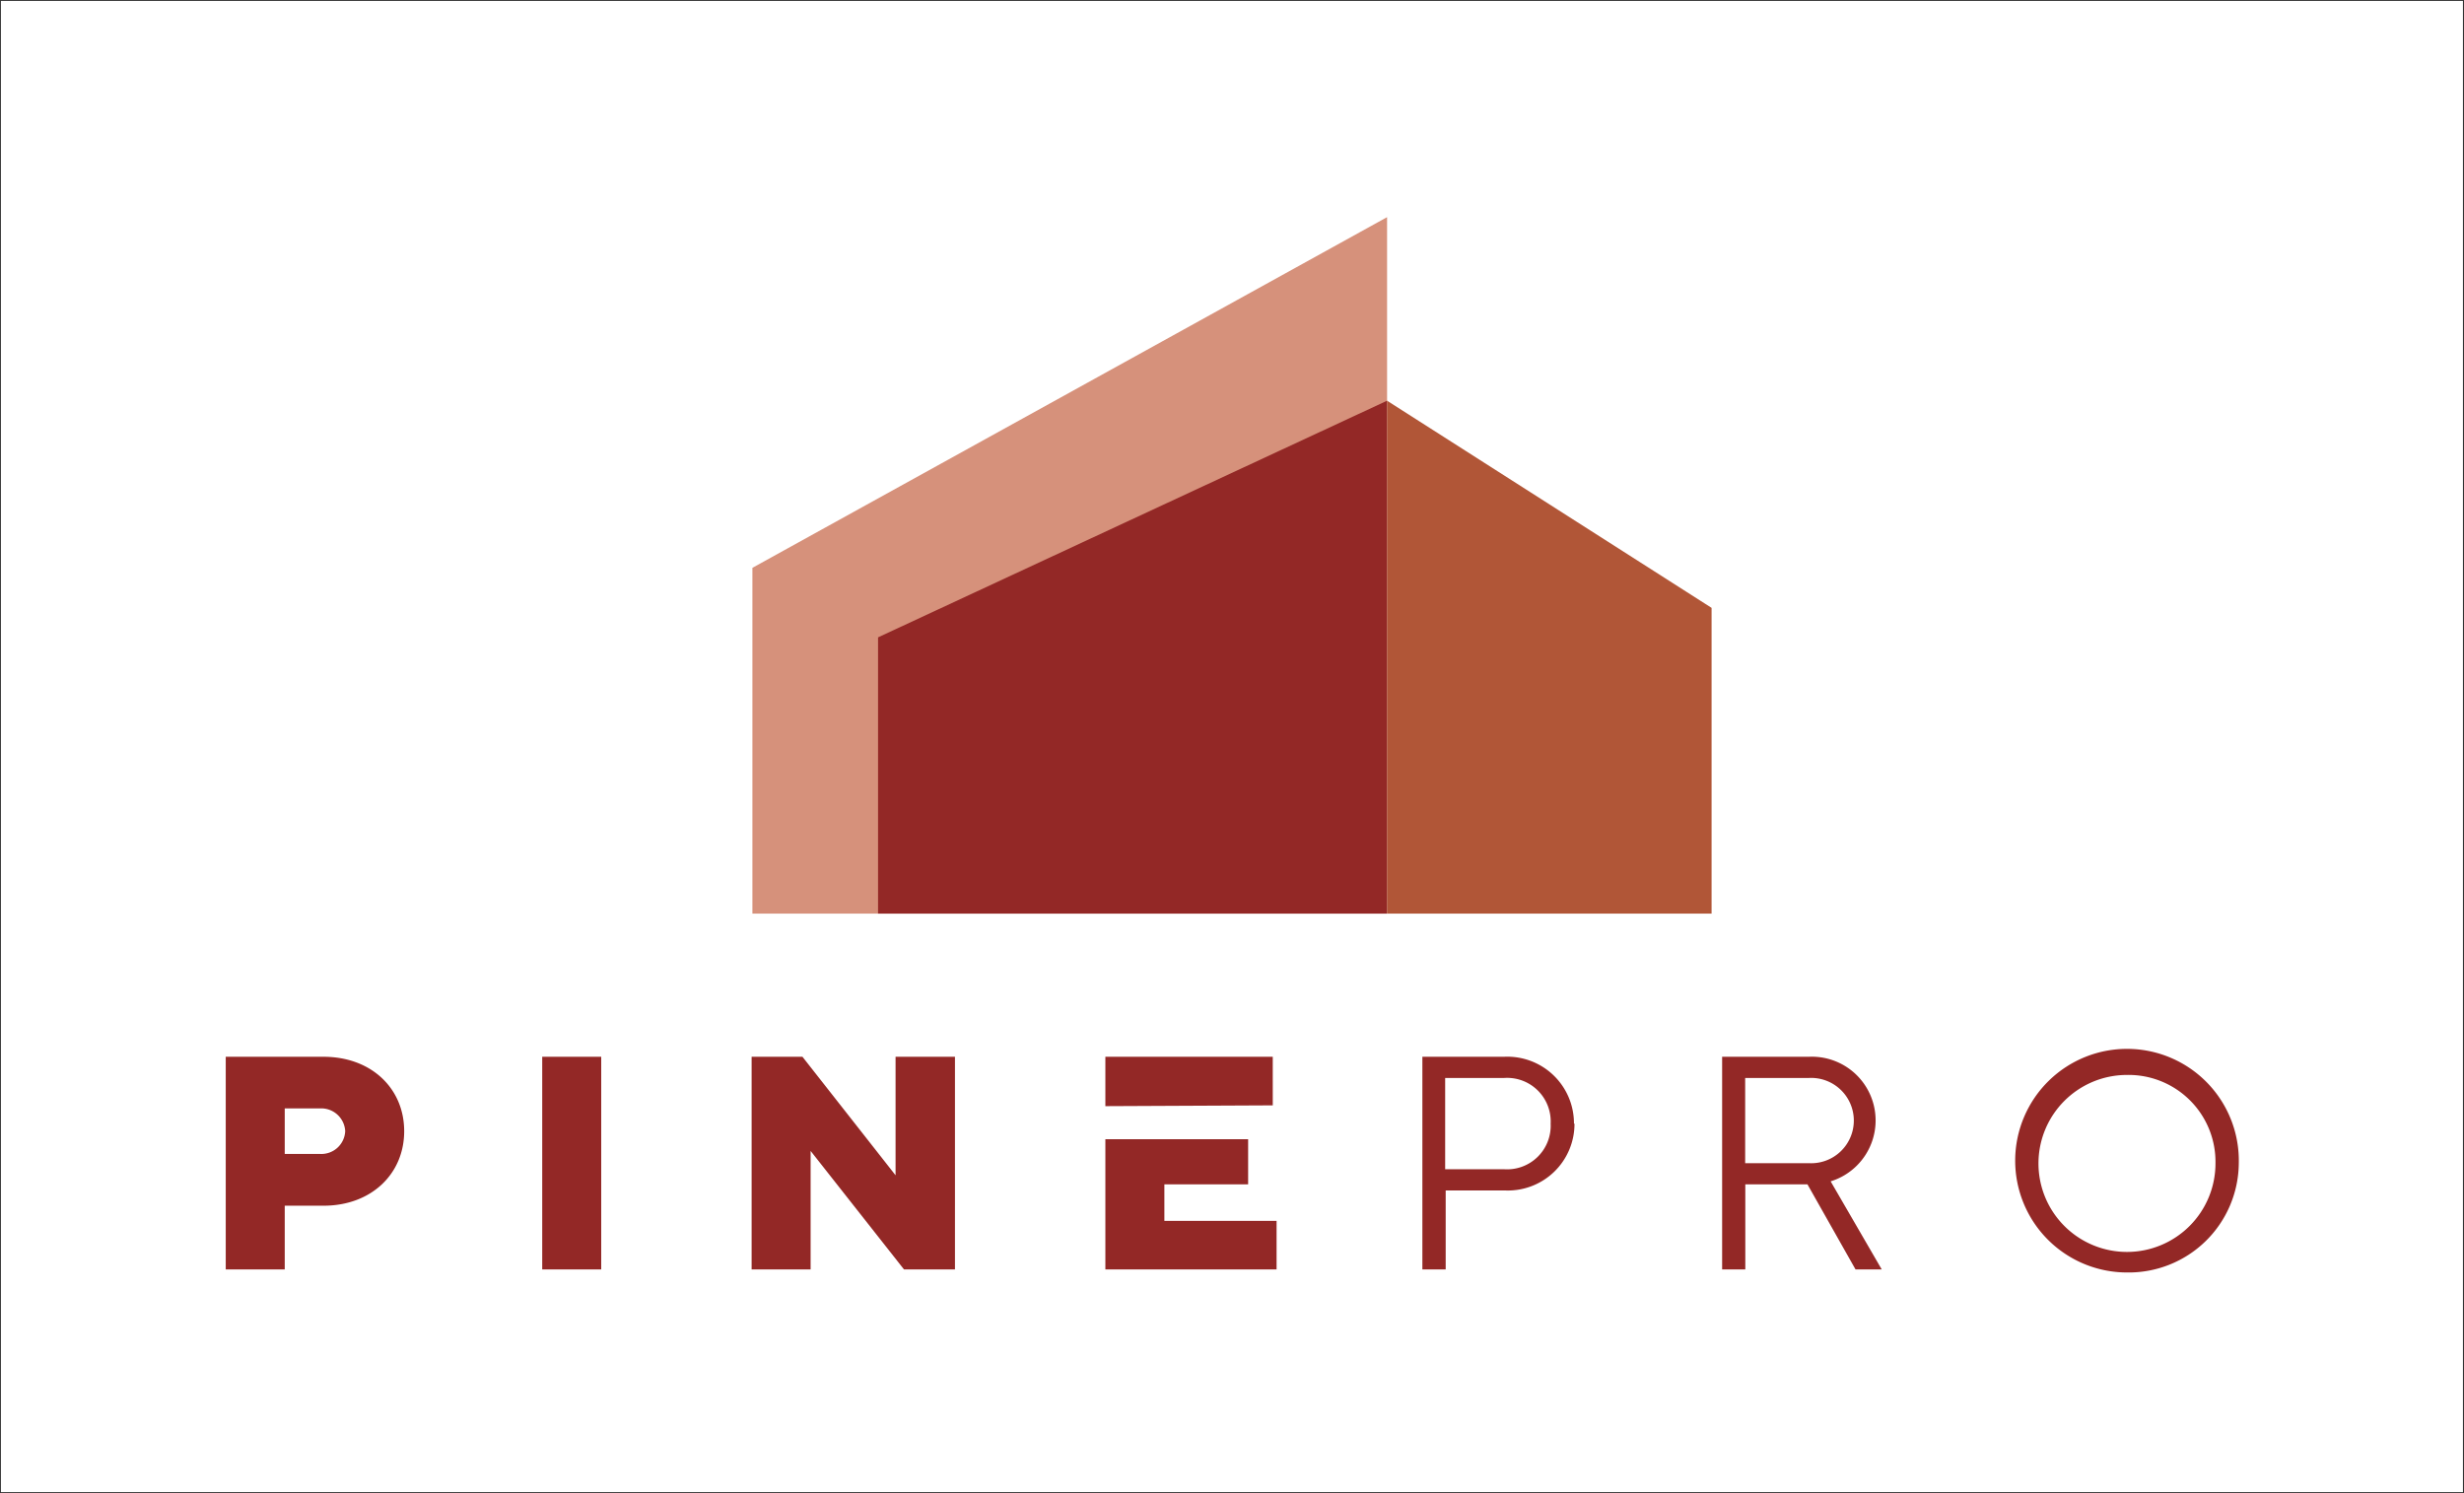 <svg id="Layer_1" data-name="Layer 1" xmlns="http://www.w3.org/2000/svg" xmlns:xlink="http://www.w3.org/1999/xlink" viewBox="0 0 187.09 113.39"><rect x="0" y="0" width="187.09" height="113.39" fill="#333333" stroke="none"/><defs><style>.cls-1{fill:none;}.cls-2{clip-path:url(#clip-path);}.cls-3{fill:#fff;}.cls-4{fill:#932826;}.cls-5{fill:#d6917b;}.cls-6{fill:#b15637;}</style><clipPath id="clip-path"><rect class="cls-1" width="187.09" height="113.39"/></clipPath></defs><g class="cls-2"><rect class="cls-3" x="0.07" y="0.07" width="186.94" height="113.24"/><g class="cls-2"><path class="cls-4" d="M83.93,86.51V96.4h13V92.71H88.41V89.94h6.36V86.51ZM26.21,85.9a1.81,1.81,0,0,1-1.88,1.73H21.62V84.17h2.71a1.82,1.82,0,0,1,1.88,1.73m4.48,0c0-3.23-2.48-5.65-6.13-5.65H17.14V96.4h4.48V91.56h2.94c3.65,0,6.13-2.43,6.13-5.66M41.17,96.4h4.48V80.25H41.17Zm27.47,0h3.87V80.25H68v9l-7.07-9H57.07V96.4h4.48v-9Zm28-12.46V80.25H83.93V84Z"/><path class="cls-4" d="M117.74,85.33a3.31,3.31,0,0,1-3.54,3.46h-4.47V81.86h4.47a3.31,3.31,0,0,1,3.54,3.47m1.77,0a5.06,5.06,0,0,0-5.31-5.08H108V96.4h1.77v-6h4.47a5.06,5.06,0,0,0,5.31-5.07m17.79,3h-4.83V81.86h4.83a3.24,3.24,0,1,1,0,6.47m5.54,8.07L139,89.71a4.84,4.84,0,0,0-1.65-9.46h-6.59V96.4h1.76V89.94h4.72l3.65,6.46Zm25.34-8.07a6.72,6.72,0,1,1-6.72-6.7,6.6,6.6,0,0,1,6.72,6.7m1.77,0a8.49,8.49,0,1,0-8.49,8.3,8.36,8.36,0,0,0,8.49-8.3"/></g><polygon class="cls-5" points="57.13 43.12 57.13 69.38 105.32 69.38 105.32 16.49 57.13 43.12"/><polygon class="cls-4" points="66.67 48.4 66.67 69.38 105.32 69.38 105.32 30.43 66.67 48.4"/><polygon class="cls-6" points="129.96 46.16 129.96 69.38 105.32 69.38 105.32 30.43 129.96 46.16"/></g></svg>